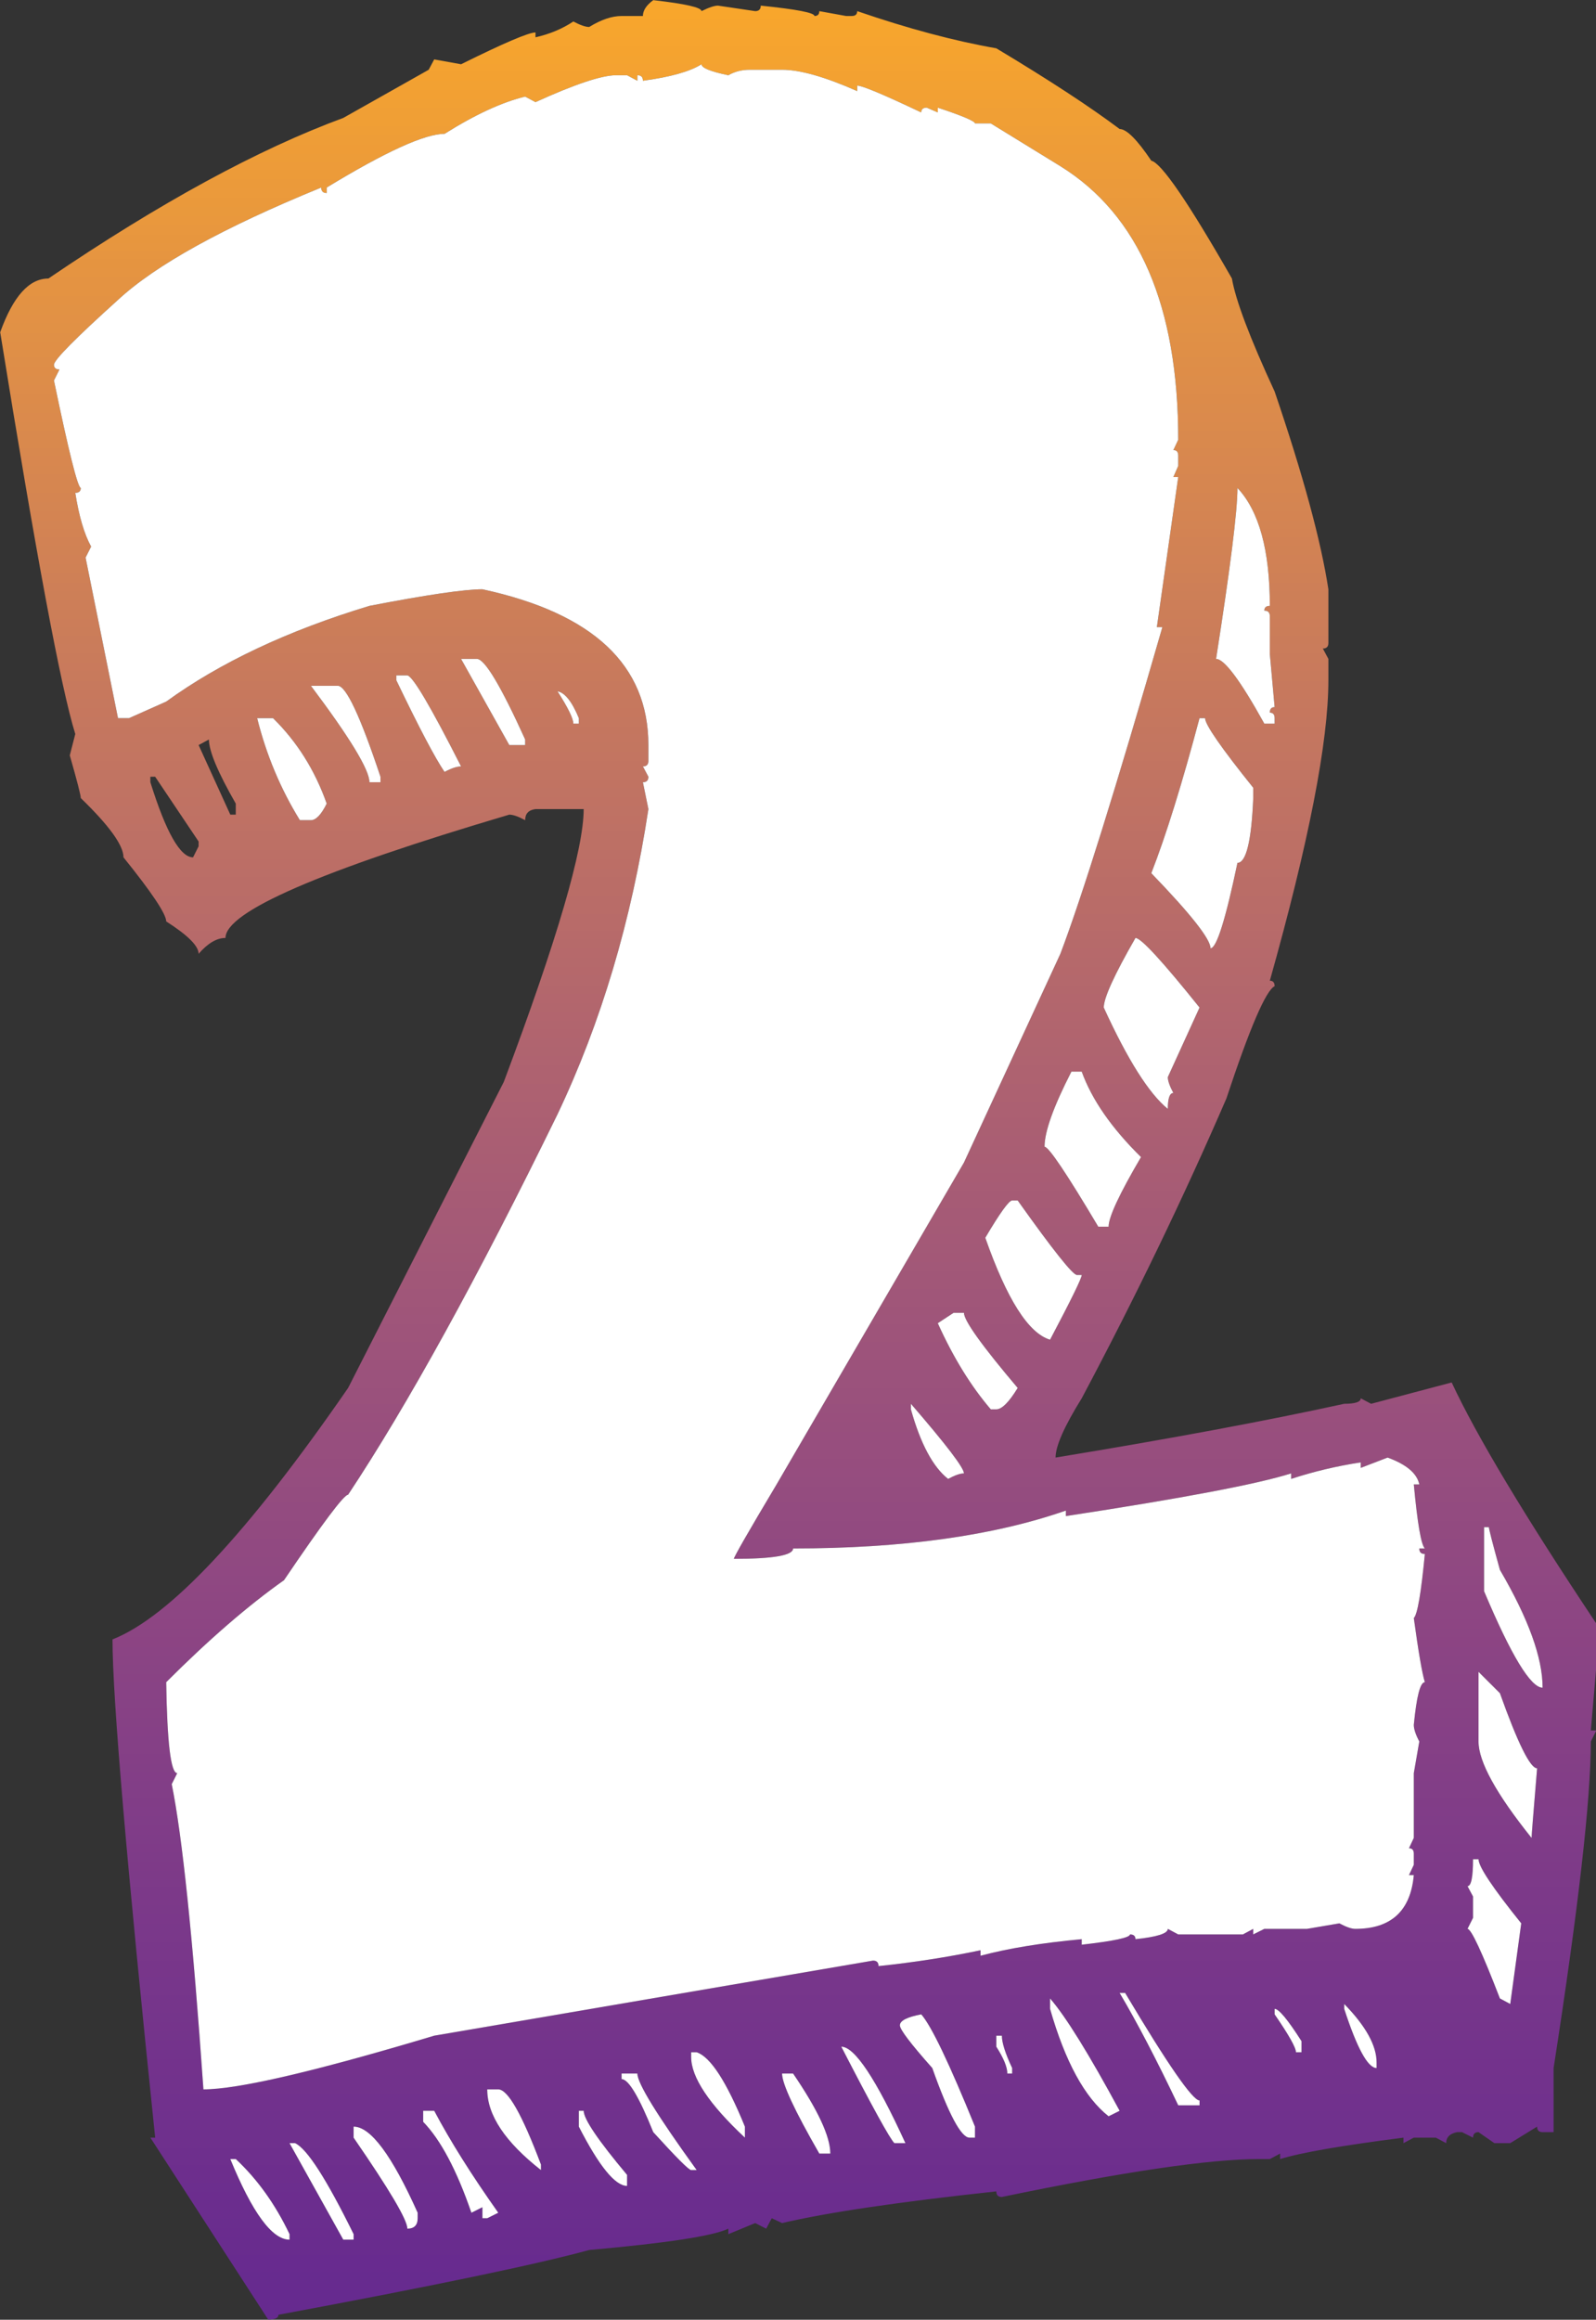 <?xml version="1.0" encoding="UTF-8"?><svg xmlns="http://www.w3.org/2000/svg" xmlns:xlink="http://www.w3.org/1999/xlink" height="377.5" preserveAspectRatio="xMidYMid meet" version="1.0" viewBox="87.1 21.5 259.8 377.5" width="259.8" zoomAndPan="magnify"><rect x="87.1" y="21.5" width="259.8" height="377.5" fill="#333333" stroke="none"/><defs><clipPath id="a"><path d="M 87 21 L 347 21 L 347 399 L 87 399 Z M 87 21"/></clipPath><clipPath id="b"><path d="M 328.68 270.02 L 328.68 280.438 C 333.09 290.902 336.27 296.145 338.207 296.145 C 338.207 291.281 335.895 284.895 331.258 276.969 C 330.059 272.645 329.465 270.32 329.465 270.02 Z M 327.777 293.566 L 327.777 304.895 C 327.777 308.184 330.656 313.414 336.41 320.59 C 336.41 320.223 336.715 316.441 337.312 309.262 C 336.191 309.262 334.168 305.195 331.258 297.039 Z M 326.883 324.062 C 326.883 326.98 326.582 328.441 325.984 328.441 L 326.883 330.121 L 326.883 333.598 L 325.984 335.391 C 326.582 335.391 328.34 339.16 331.258 346.715 L 332.938 347.617 L 334.73 334.492 C 330.102 328.742 327.777 325.258 327.777 324.062 Z M 305.914 347.617 L 305.914 348.406 C 308.004 354.824 309.766 358.039 311.184 358.039 L 311.184 357.145 C 311.184 354.383 309.422 351.203 305.914 347.617 Z M 294.586 348.406 L 294.586 349.301 C 296.898 352.656 298.059 354.719 298.059 355.473 L 298.961 355.473 L 298.961 353.668 C 296.719 350.152 295.262 348.406 294.586 348.406 Z M 288.535 100.91 C 288.535 104.648 287.375 113.926 285.055 128.727 C 286.398 128.727 289.02 132.238 292.91 139.262 L 294.586 139.262 L 294.586 138.367 C 294.586 137.773 294.328 137.473 293.805 137.473 C 293.805 136.863 294.062 136.574 294.586 136.574 L 293.805 127.934 L 293.805 121.777 C 293.805 121.172 293.504 120.871 292.91 120.871 C 292.91 120.355 293.207 120.094 293.805 120.094 C 293.805 111.043 292.047 104.648 288.535 100.91 Z M 282.363 138.367 C 279.52 149.059 276.906 157.473 274.512 163.598 C 280.941 170.254 284.152 174.328 284.152 175.816 C 285.133 175.816 286.586 171.188 288.535 161.914 C 289.945 161.914 290.812 158.398 291.105 151.375 L 291.105 149.695 C 285.875 143.188 283.262 139.41 283.262 138.367 Z M 269.355 345.816 C 272.191 350.605 275.379 356.699 278.895 364.102 L 282.363 364.102 L 282.363 363.316 C 281.242 363.316 277.199 357.488 270.25 345.816 Z M 271.934 174.137 C 268.496 180.121 266.773 183.898 266.773 185.461 C 270.668 193.98 274.148 199.48 277.199 201.957 C 277.199 200.23 277.504 199.363 278.102 199.363 C 277.504 198.254 277.199 197.395 277.199 196.785 L 282.363 185.461 C 276.309 177.91 272.836 174.137 271.934 174.137 Z M 258.031 346.715 L 258.031 348.406 C 260.492 356.992 263.672 362.832 267.559 365.891 L 269.355 364.996 C 264.344 355.73 260.57 349.637 258.031 346.715 Z M 261.508 195.891 C 258.594 201.578 257.133 205.652 257.133 208.113 C 257.805 208.113 260.723 212.449 265.879 221.121 L 267.559 221.121 C 267.559 219.559 269.316 215.785 272.836 209.797 C 268.047 205.082 264.832 200.453 263.184 195.891 Z M 249.281 352.773 L 249.281 354.566 C 250.48 356.434 251.078 357.898 251.078 358.938 L 251.859 358.938 L 251.859 358.039 C 250.738 355.656 250.184 353.898 250.184 352.773 Z M 247.488 222.926 C 251.004 232.934 254.512 238.469 258.031 239.516 C 261.465 233.012 263.184 229.504 263.184 228.98 L 262.402 228.98 C 261.73 228.98 258.508 224.938 252.762 216.859 L 251.859 216.859 C 251.34 216.859 249.879 218.883 247.488 222.926 Z M 239.754 236.828 C 242.289 242.438 245.168 247.098 248.383 250.844 L 249.281 250.844 C 250.184 250.844 251.34 249.688 252.762 247.367 C 246.93 240.484 244.012 236.406 244.012 235.137 L 242.332 235.137 Z M 235.379 249.945 L 235.379 250.844 C 236.945 256.445 238.973 260.227 241.434 262.168 C 242.555 261.562 243.414 261.27 244.012 261.27 C 244.012 260.375 241.129 256.602 235.379 249.945 Z M 233.586 351.094 C 233.586 351.773 235.344 354.082 238.859 358.039 C 241.543 365.605 243.566 369.367 244.91 369.367 L 245.809 369.367 L 245.809 367.574 C 241.621 357.266 238.707 351.168 237.059 349.301 C 234.742 349.746 233.586 350.34 233.586 351.094 Z M 224.051 354.566 C 229.062 364.281 231.938 369.516 232.688 370.262 L 234.484 370.262 C 229.695 359.797 226.219 354.566 224.051 354.566 Z M 214.41 358.938 C 214.41 360.586 216.426 364.922 220.469 371.957 L 222.258 371.957 C 222.258 369.184 220.234 364.848 216.203 358.938 Z M 199.609 355.473 L 199.609 356.246 C 199.609 359.539 202.523 363.918 208.355 369.367 L 208.355 367.574 C 205.363 360.25 202.746 356.207 200.504 355.473 Z M 188.281 358.938 L 188.281 359.84 C 189.406 359.84 191.125 362.711 193.438 368.469 C 197.18 372.582 199.23 374.641 199.609 374.641 L 200.504 374.641 C 194.074 365.742 190.852 360.52 190.852 358.938 Z M 181.324 364.996 L 181.324 367.574 C 184.621 374.004 187.234 377.219 189.176 377.219 L 189.176 375.43 C 184.469 369.816 182.113 366.344 182.113 364.996 Z M 177.852 134 C 179.574 136.684 180.43 138.445 180.43 139.262 L 181.324 139.262 L 181.324 138.367 C 180.211 135.672 179.051 134.223 177.852 134 Z M 166.414 361.512 C 166.414 365.707 169.332 370.074 175.156 374.641 L 175.156 373.742 C 172.09 365.605 169.777 361.512 168.207 361.512 Z M 162.152 128.727 L 170.004 142.746 L 172.586 142.746 L 172.586 141.84 C 168.617 133.102 166.004 128.727 164.73 128.727 Z M 155.984 364.996 L 155.984 366.789 C 158.824 369.715 161.445 374.641 163.836 381.586 L 165.629 380.688 L 165.629 382.48 L 166.414 382.48 L 168.207 381.586 C 163.871 375.461 160.395 369.93 157.781 364.996 Z M 151.613 131.406 L 151.613 132.195 C 155.273 139.82 157.891 144.797 159.461 147.117 C 160.582 146.52 161.477 146.223 162.152 146.223 C 157.219 136.504 154.309 131.562 153.41 131.406 Z M 144.66 367.574 L 144.66 369.367 C 150.492 377.824 153.41 382.754 153.41 384.176 C 154.523 384.176 155.086 383.613 155.086 382.48 L 155.086 381.586 C 150.898 372.246 147.426 367.574 144.66 367.574 Z M 137.711 133.102 C 144.062 141.547 147.238 146.781 147.238 148.797 L 149.031 148.797 L 149.031 147.902 C 145.746 138.031 143.426 133.102 142.086 133.102 Z M 134.23 370.262 L 142.98 385.969 L 144.66 385.969 L 144.66 385.07 C 140.246 376.098 137.074 371.164 135.133 370.262 Z M 128.961 138.367 C 130.453 144.344 132.773 149.879 135.914 154.969 L 137.711 154.969 C 138.527 154.969 139.391 154.07 140.281 152.273 C 138.348 146.812 135.426 142.176 131.539 138.367 Z M 124.59 372.852 C 128.172 381.586 131.387 385.969 134.23 385.969 L 134.23 385.07 C 131.91 380.207 128.996 376.129 125.48 372.852 Z M 119.43 142.746 L 124.59 154.07 L 125.48 154.07 L 125.48 152.273 C 122.566 147.188 121.109 143.719 121.109 141.84 Z M 111.578 147.902 L 111.578 148.797 C 114.121 156.941 116.441 161.02 118.527 161.02 L 119.43 159.219 L 119.43 158.441 L 112.359 147.902 Z M 191.754 34.641 C 191.754 34.035 191.461 33.746 190.852 33.746 L 190.852 34.641 L 189.176 33.746 L 187.379 33.746 C 185.066 33.746 180.691 35.199 174.266 38.121 L 172.586 37.219 C 168.844 38.121 164.473 40.133 159.461 43.281 C 156.246 43.281 149.855 46.191 140.281 52.02 L 140.281 52.914 C 139.688 52.914 139.391 52.621 139.391 52.02 C 123.465 58.523 112.441 64.617 106.309 70.301 C 99.43 76.508 95.953 80.02 95.883 80.84 C 95.883 81.355 96.18 81.629 96.777 81.629 L 95.883 83.418 C 98.273 94.93 99.73 100.766 100.25 100.91 C 100.25 101.43 99.957 101.703 99.355 101.703 C 99.957 105.512 100.816 108.426 101.934 110.449 L 101.031 112.238 L 106.309 138.367 L 108.105 138.367 L 114.156 135.672 C 122.902 129.324 133.93 124.125 147.238 120.094 C 156.586 118.289 162.715 117.395 165.629 117.395 C 183.645 121.289 192.648 129.727 192.648 142.746 L 192.648 145.324 C 192.648 145.918 192.355 146.223 191.754 146.223 L 192.648 147.902 C 192.648 148.492 192.355 148.797 191.754 148.797 L 192.648 153.168 C 189.891 171.328 184.953 187.898 177.852 202.836 C 164.844 229.461 153.48 250.098 143.766 264.742 C 143.086 264.742 139.609 269.383 133.336 278.645 C 127.504 282.77 121.109 288.289 114.156 295.25 C 114.309 305.117 114.906 310.051 115.949 310.051 L 115.055 311.84 C 116.773 320.285 118.496 336.855 120.215 361.512 C 125.82 361.512 138.348 358.602 157.781 352.773 L 229.211 340.555 C 229.809 340.555 230.109 340.848 230.109 341.449 C 235.859 340.848 241.395 339.992 246.711 338.871 L 246.711 339.766 C 251.184 338.566 256.68 337.672 263.184 337.07 L 263.184 337.969 C 268.426 337.371 271.039 336.812 271.039 336.293 C 271.633 336.293 271.934 336.551 271.934 337.07 C 275.449 336.699 277.199 336.145 277.199 335.391 L 278.895 336.293 L 289.422 336.293 L 291.105 335.391 L 291.105 336.293 L 292.91 335.391 L 299.855 335.391 L 305.125 334.492 C 306.25 335.094 307.109 335.391 307.711 335.391 C 313.539 335.391 316.719 332.477 317.242 326.641 L 316.453 326.641 L 317.242 324.969 L 317.242 323.164 C 317.242 322.57 316.977 322.273 316.453 322.273 L 317.242 320.59 L 317.242 310.051 L 318.137 304.895 C 317.539 303.773 317.242 302.867 317.242 302.195 C 317.688 297.57 318.285 295.25 319.039 295.25 C 318.582 293.746 317.988 290.273 317.242 284.816 C 317.836 284.223 318.43 280.742 319.039 274.387 C 318.43 274.387 318.137 274.098 318.137 273.488 L 319.039 273.488 C 318.43 272.898 317.836 269.414 317.242 263.062 L 318.137 263.062 C 317.762 261.27 316.047 259.816 312.977 258.695 L 308.605 260.375 L 308.605 259.48 C 304.715 260.074 300.938 260.969 297.277 262.168 L 297.277 261.27 C 291.895 262.988 279.676 265.309 260.609 268.219 L 260.609 267.32 C 248.797 271.434 233.996 273.488 216.203 273.488 C 216.203 274.613 212.988 275.176 206.562 275.176 C 206.562 274.875 208.875 270.84 213.516 263.062 L 244.012 210.691 L 259.711 176.715 C 263.227 167.445 268.762 149.734 276.309 123.566 L 275.414 123.566 L 278.895 99.125 L 278.102 99.125 L 278.895 97.32 L 278.895 95.652 C 278.895 95.047 278.629 94.742 278.102 94.742 L 278.895 93.062 C 278.895 71.316 272.496 56.477 259.711 48.547 L 248.383 41.586 L 245.809 41.586 C 245.809 41.223 243.785 40.355 239.754 39.02 L 239.754 39.797 L 237.957 39.02 C 237.355 39.02 237.059 39.281 237.059 39.797 C 230.93 36.887 227.453 35.43 226.637 35.43 L 226.637 36.324 C 221.398 34.004 217.324 32.852 214.41 32.852 L 209.141 32.852 C 207.867 32.852 206.711 33.141 205.66 33.746 C 202.746 33.141 201.293 32.547 201.293 31.957 C 199.422 33.141 196.242 34.035 191.754 34.641 Z M 193.438 21.523 C 198.672 22.117 201.293 22.719 201.293 23.312 C 202.484 22.719 203.383 22.418 203.977 22.418 L 210.035 23.312 C 210.637 23.312 210.938 23.012 210.938 22.418 C 216.766 23.012 219.68 23.57 219.68 24.105 C 220.199 24.105 220.469 23.844 220.469 23.312 L 224.836 24.105 L 225.734 24.105 C 226.332 24.105 226.637 23.844 226.637 23.312 C 234.934 26.164 242.48 28.172 249.281 29.363 C 257.879 34.52 264.574 38.902 269.355 42.496 C 270.48 42.496 272.191 44.207 274.512 47.652 C 276.156 48.027 280.531 54.41 287.633 66.824 C 288.23 70.336 290.547 76.473 294.586 85.211 C 299.227 98.824 302.137 109.543 303.336 117.395 L 303.336 126.145 C 303.336 126.738 303.035 127.039 302.434 127.039 L 303.336 128.727 L 303.336 132.195 C 303.336 142.219 300.156 158.52 293.805 181.094 C 294.328 181.094 294.586 181.395 294.586 181.988 C 293.168 182.672 290.547 188.75 286.734 200.262 C 279.777 216.344 271.934 232.598 263.184 249.051 C 260.352 253.605 258.926 256.824 258.926 258.695 C 277.621 255.629 293.277 252.711 305.914 249.945 C 307.711 249.945 308.605 249.641 308.605 249.051 L 310.289 249.945 L 323.406 246.473 C 327.441 255.133 335.289 268.219 346.957 285.715 L 346.957 292.672 L 346.059 303.105 L 346.957 303.105 L 346.059 304.895 C 346.059 314.309 344.039 332.035 340 358.039 L 340 368.469 L 338.207 368.469 C 337.609 368.469 337.312 368.18 337.312 367.574 L 332.938 370.262 L 330.355 370.262 L 327.777 368.469 C 327.184 368.469 326.883 368.773 326.883 369.367 L 325.09 368.469 L 324.305 368.469 C 323.109 368.699 322.512 369.301 322.512 370.262 L 320.824 369.367 L 317.242 369.367 L 315.559 370.262 L 315.559 369.367 C 305.539 370.648 298.852 371.801 295.48 372.852 L 295.48 371.957 L 293.805 372.852 L 292.008 372.852 C 284.008 372.852 270.062 374.895 250.184 379.02 C 249.586 379.02 249.281 378.719 249.281 378.109 C 233.281 379.84 221.656 381.559 214.41 383.27 L 212.727 382.48 L 211.824 384.176 L 210.035 383.27 L 205.66 385.07 L 205.66 384.176 C 203.191 385.371 195.645 386.523 183.012 387.648 C 174.562 389.969 157.711 393.484 132.434 398.188 C 132.434 398.707 131.875 398.977 130.758 398.977 L 111.578 369.367 L 112.359 369.367 C 107.734 324.895 105.414 297.859 105.414 288.289 C 114.684 284.637 127.461 270.988 143.766 247.367 L 169.105 197.574 C 177.781 174.473 182.113 159.672 182.113 153.168 L 174.266 153.168 C 173.141 153.316 172.586 153.906 172.586 154.969 C 171.461 154.363 170.602 154.07 170.004 154.07 C 139.203 163.188 123.805 169.875 123.805 174.137 C 122.379 174.137 120.926 174.996 119.43 176.715 C 119.43 175.441 117.672 173.691 114.156 171.445 C 114.156 170.254 111.844 166.777 107.203 161.02 C 107.203 159.078 104.891 155.863 100.25 151.375 C 100.25 150.926 99.656 148.605 98.461 144.422 L 99.355 140.945 C 97.035 133.547 92.965 111.758 87.133 75.566 C 89.227 69.738 91.844 66.824 94.98 66.824 C 113.148 54.484 129.152 45.781 142.98 40.691 L 156.883 32.852 L 157.781 31.168 L 162.152 31.957 C 169.105 28.512 173.141 26.785 174.266 26.785 L 174.266 27.574 C 176.586 27.047 178.633 26.191 180.43 24.996 C 181.551 25.594 182.414 25.891 183.012 25.891 C 184.953 24.695 186.711 24.105 188.281 24.105 L 191.754 24.105 C 191.754 23.211 192.316 22.344 193.438 21.523 Z M 193.438 21.523"/></clipPath><clipPath id="c"><path d="M 328.68 270.02 L 328.68 280.438 C 333.09 290.902 336.27 296.145 338.207 296.145 C 338.207 291.281 335.895 284.895 331.258 276.969 C 330.059 272.645 329.465 270.32 329.465 270.02 Z M 327.777 293.566 L 327.777 304.895 C 327.777 308.184 330.656 313.414 336.41 320.59 C 336.41 320.223 336.715 316.441 337.312 309.262 C 336.191 309.262 334.168 305.195 331.258 297.039 Z M 326.883 324.062 C 326.883 326.98 326.582 328.441 325.984 328.441 L 326.883 330.121 L 326.883 333.598 L 325.984 335.391 C 326.582 335.391 328.34 339.16 331.258 346.715 L 332.938 347.617 L 334.73 334.492 C 330.102 328.742 327.777 325.258 327.777 324.062 Z M 305.914 347.617 L 305.914 348.406 C 308.004 354.824 309.766 358.039 311.184 358.039 L 311.184 357.145 C 311.184 354.383 309.422 351.203 305.914 347.617 Z M 294.586 348.406 L 294.586 349.301 C 296.898 352.656 298.059 354.719 298.059 355.473 L 298.961 355.473 L 298.961 353.668 C 296.719 350.152 295.262 348.406 294.586 348.406 Z M 288.535 100.91 C 288.535 104.648 287.375 113.926 285.055 128.727 C 286.398 128.727 289.02 132.238 292.91 139.262 L 294.586 139.262 L 294.586 138.367 C 294.586 137.773 294.328 137.473 293.805 137.473 C 293.805 136.863 294.062 136.574 294.586 136.574 L 293.805 127.934 L 293.805 121.777 C 293.805 121.172 293.504 120.871 292.91 120.871 C 292.91 120.355 293.207 120.094 293.805 120.094 C 293.805 111.043 292.047 104.648 288.535 100.91 Z M 282.363 138.367 C 279.52 149.059 276.906 157.473 274.512 163.598 C 280.941 170.254 284.152 174.328 284.152 175.816 C 285.133 175.816 286.586 171.188 288.535 161.914 C 289.945 161.914 290.812 158.398 291.105 151.375 L 291.105 149.695 C 285.875 143.188 283.262 139.41 283.262 138.367 Z M 269.355 345.816 C 272.191 350.605 275.379 356.699 278.895 364.102 L 282.363 364.102 L 282.363 363.316 C 281.242 363.316 277.199 357.488 270.25 345.816 Z M 271.934 174.137 C 268.496 180.121 266.773 183.898 266.773 185.461 C 270.668 193.98 274.148 199.48 277.199 201.957 C 277.199 200.23 277.504 199.363 278.102 199.363 C 277.504 198.254 277.199 197.395 277.199 196.785 L 282.363 185.461 C 276.309 177.91 272.836 174.137 271.934 174.137 Z M 258.031 346.715 L 258.031 348.406 C 260.492 356.992 263.672 362.832 267.559 365.891 L 269.355 364.996 C 264.344 355.73 260.57 349.637 258.031 346.715 Z M 261.508 195.891 C 258.594 201.578 257.133 205.652 257.133 208.113 C 257.805 208.113 260.723 212.449 265.879 221.121 L 267.559 221.121 C 267.559 219.559 269.316 215.785 272.836 209.797 C 268.047 205.082 264.832 200.453 263.184 195.891 Z M 249.281 352.773 L 249.281 354.566 C 250.48 356.434 251.078 357.898 251.078 358.938 L 251.859 358.938 L 251.859 358.039 C 250.738 355.656 250.184 353.898 250.184 352.773 Z M 247.488 222.926 C 251.004 232.934 254.512 238.469 258.031 239.516 C 261.465 233.012 263.184 229.504 263.184 228.98 L 262.402 228.98 C 261.73 228.98 258.508 224.938 252.762 216.859 L 251.859 216.859 C 251.34 216.859 249.879 218.883 247.488 222.926 Z M 239.754 236.828 C 242.289 242.438 245.168 247.098 248.383 250.844 L 249.281 250.844 C 250.184 250.844 251.34 249.688 252.762 247.367 C 246.93 240.484 244.012 236.406 244.012 235.137 L 242.332 235.137 Z M 235.379 249.945 L 235.379 250.844 C 236.945 256.445 238.973 260.227 241.434 262.168 C 242.555 261.562 243.414 261.27 244.012 261.27 C 244.012 260.375 241.129 256.602 235.379 249.945 Z M 233.586 351.094 C 233.586 351.773 235.344 354.082 238.859 358.039 C 241.543 365.605 243.566 369.367 244.91 369.367 L 245.809 369.367 L 245.809 367.574 C 241.621 357.266 238.707 351.168 237.059 349.301 C 234.742 349.746 233.586 350.34 233.586 351.094 Z M 224.051 354.566 C 229.062 364.281 231.938 369.516 232.688 370.262 L 234.484 370.262 C 229.695 359.797 226.219 354.566 224.051 354.566 Z M 214.41 358.938 C 214.41 360.586 216.426 364.922 220.469 371.957 L 222.258 371.957 C 222.258 369.184 220.234 364.848 216.203 358.938 Z M 199.609 355.473 L 199.609 356.246 C 199.609 359.539 202.523 363.918 208.355 369.367 L 208.355 367.574 C 205.363 360.25 202.746 356.207 200.504 355.473 Z M 188.281 358.938 L 188.281 359.84 C 189.406 359.84 191.125 362.711 193.438 368.469 C 197.18 372.582 199.23 374.641 199.609 374.641 L 200.504 374.641 C 194.074 365.742 190.852 360.52 190.852 358.938 Z M 181.324 364.996 L 181.324 367.574 C 184.621 374.004 187.234 377.219 189.176 377.219 L 189.176 375.43 C 184.469 369.816 182.113 366.344 182.113 364.996 Z M 177.852 134 C 179.574 136.684 180.43 138.445 180.43 139.262 L 181.324 139.262 L 181.324 138.367 C 180.211 135.672 179.051 134.223 177.852 134 Z M 166.414 361.512 C 166.414 365.707 169.332 370.074 175.156 374.641 L 175.156 373.742 C 172.09 365.605 169.777 361.512 168.207 361.512 Z M 162.152 128.727 L 170.004 142.746 L 172.586 142.746 L 172.586 141.84 C 168.617 133.102 166.004 128.727 164.73 128.727 Z M 155.984 364.996 L 155.984 366.789 C 158.824 369.715 161.445 374.641 163.836 381.586 L 165.629 380.688 L 165.629 382.48 L 166.414 382.48 L 168.207 381.586 C 163.871 375.461 160.395 369.93 157.781 364.996 Z M 151.613 131.406 L 151.613 132.195 C 155.273 139.82 157.891 144.797 159.461 147.117 C 160.582 146.52 161.477 146.223 162.152 146.223 C 157.219 136.504 154.309 131.562 153.41 131.406 Z M 144.66 367.574 L 144.66 369.367 C 150.492 377.824 153.41 382.754 153.41 384.176 C 154.523 384.176 155.086 383.613 155.086 382.48 L 155.086 381.586 C 150.898 372.246 147.426 367.574 144.66 367.574 Z M 137.711 133.102 C 144.062 141.547 147.238 146.781 147.238 148.797 L 149.031 148.797 L 149.031 147.902 C 145.746 138.031 143.426 133.102 142.086 133.102 Z M 134.23 370.262 L 142.98 385.969 L 144.66 385.969 L 144.66 385.07 C 140.246 376.098 137.074 371.164 135.133 370.262 Z M 128.961 138.367 C 130.453 144.344 132.773 149.879 135.914 154.969 L 137.711 154.969 C 138.527 154.969 139.391 154.07 140.281 152.273 C 138.348 146.812 135.426 142.176 131.539 138.367 Z M 124.59 372.852 C 128.172 381.586 131.387 385.969 134.23 385.969 L 134.23 385.07 C 131.91 380.207 128.996 376.129 125.48 372.852 Z M 119.43 142.746 L 124.59 154.07 L 125.48 154.07 L 125.48 152.273 C 122.566 147.188 121.109 143.719 121.109 141.84 Z M 111.578 147.902 L 111.578 148.797 C 114.121 156.941 116.441 161.02 118.527 161.02 L 119.43 159.219 L 119.43 158.441 L 112.359 147.902 Z M 191.754 34.641 C 191.754 34.035 191.461 33.746 190.852 33.746 L 190.852 34.641 L 189.176 33.746 L 187.379 33.746 C 185.066 33.746 180.691 35.199 174.266 38.121 L 172.586 37.219 C 168.844 38.121 164.473 40.133 159.461 43.281 C 156.246 43.281 149.855 46.191 140.281 52.02 L 140.281 52.914 C 139.688 52.914 139.391 52.621 139.391 52.02 C 123.465 58.523 112.441 64.617 106.309 70.301 C 99.43 76.508 95.953 80.02 95.883 80.84 C 95.883 81.355 96.18 81.629 96.777 81.629 L 95.883 83.418 C 98.273 94.93 99.73 100.766 100.25 100.91 C 100.25 101.43 99.957 101.703 99.355 101.703 C 99.957 105.512 100.816 108.426 101.934 110.449 L 101.031 112.238 L 106.309 138.367 L 108.105 138.367 L 114.156 135.672 C 122.902 129.324 133.93 124.125 147.238 120.094 C 156.586 118.289 162.715 117.395 165.629 117.395 C 183.645 121.289 192.648 129.727 192.648 142.746 L 192.648 145.324 C 192.648 145.918 192.355 146.223 191.754 146.223 L 192.648 147.902 C 192.648 148.492 192.355 148.797 191.754 148.797 L 192.648 153.168 C 189.891 171.328 184.953 187.898 177.852 202.836 C 164.844 229.461 153.48 250.098 143.766 264.742 C 143.086 264.742 139.609 269.383 133.336 278.645 C 127.504 282.77 121.109 288.289 114.156 295.25 C 114.309 305.117 114.906 310.051 115.949 310.051 L 115.055 311.84 C 116.773 320.285 118.496 336.855 120.215 361.512 C 125.82 361.512 138.348 358.602 157.781 352.773 L 229.211 340.555 C 229.809 340.555 230.109 340.848 230.109 341.449 C 235.859 340.848 241.395 339.992 246.711 338.871 L 246.711 339.766 C 251.184 338.566 256.68 337.672 263.184 337.07 L 263.184 337.969 C 268.426 337.371 271.039 336.812 271.039 336.293 C 271.633 336.293 271.934 336.551 271.934 337.07 C 275.449 336.699 277.199 336.145 277.199 335.391 L 278.895 336.293 L 289.422 336.293 L 291.105 335.391 L 291.105 336.293 L 292.91 335.391 L 299.855 335.391 L 305.125 334.492 C 306.25 335.094 307.109 335.391 307.711 335.391 C 313.539 335.391 316.719 332.477 317.242 326.641 L 316.453 326.641 L 317.242 324.969 L 317.242 323.164 C 317.242 322.57 316.977 322.273 316.453 322.273 L 317.242 320.59 L 317.242 310.051 L 318.137 304.895 C 317.539 303.773 317.242 302.867 317.242 302.195 C 317.688 297.57 318.285 295.25 319.039 295.25 C 318.582 293.746 317.988 290.273 317.242 284.816 C 317.836 284.223 318.43 280.742 319.039 274.387 C 318.43 274.387 318.137 274.098 318.137 273.488 L 319.039 273.488 C 318.43 272.898 317.836 269.414 317.242 263.062 L 318.137 263.062 C 317.762 261.27 316.047 259.816 312.977 258.695 L 308.605 260.375 L 308.605 259.48 C 304.715 260.074 300.938 260.969 297.277 262.168 L 297.277 261.27 C 291.895 262.988 279.676 265.309 260.609 268.219 L 260.609 267.32 C 248.797 271.434 233.996 273.488 216.203 273.488 C 216.203 274.613 212.988 275.176 206.562 275.176 C 206.562 274.875 208.875 270.84 213.516 263.062 L 244.012 210.691 L 259.711 176.715 C 263.227 167.445 268.762 149.734 276.309 123.566 L 275.414 123.566 L 278.895 99.125 L 278.102 99.125 L 278.895 97.32 L 278.895 95.652 C 278.895 95.047 278.629 94.742 278.102 94.742 L 278.895 93.062 C 278.895 71.316 272.496 56.477 259.711 48.547 L 248.383 41.586 L 245.809 41.586 C 245.809 41.223 243.785 40.355 239.754 39.02 L 239.754 39.797 L 237.957 39.02 C 237.355 39.02 237.059 39.281 237.059 39.797 C 230.93 36.887 227.453 35.43 226.637 35.43 L 226.637 36.324 C 221.398 34.004 217.324 32.852 214.41 32.852 L 209.141 32.852 C 207.867 32.852 206.711 33.141 205.66 33.746 C 202.746 33.141 201.293 32.547 201.293 31.957 C 199.422 33.141 196.242 34.035 191.754 34.641 Z M 193.438 21.523 C 198.672 22.117 201.293 22.719 201.293 23.312 C 202.484 22.719 203.383 22.418 203.977 22.418 L 210.035 23.312 C 210.637 23.312 210.938 23.012 210.938 22.418 C 216.766 23.012 219.68 23.57 219.68 24.105 C 220.199 24.105 220.469 23.844 220.469 23.312 L 224.836 24.105 L 225.734 24.105 C 226.332 24.105 226.637 23.844 226.637 23.312 C 234.934 26.164 242.48 28.172 249.281 29.363 C 257.879 34.52 264.574 38.902 269.355 42.496 C 270.48 42.496 272.191 44.207 274.512 47.652 C 276.156 48.027 280.531 54.41 287.633 66.824 C 288.23 70.336 290.547 76.473 294.586 85.211 C 299.227 98.824 302.137 109.543 303.336 117.395 L 303.336 126.145 C 303.336 126.738 303.035 127.039 302.434 127.039 L 303.336 128.727 L 303.336 132.195 C 303.336 142.219 300.156 158.52 293.805 181.094 C 294.328 181.094 294.586 181.395 294.586 181.988 C 293.168 182.672 290.547 188.75 286.734 200.262 C 279.777 216.344 271.934 232.598 263.184 249.051 C 260.352 253.605 258.926 256.824 258.926 258.695 C 277.621 255.629 293.277 252.711 305.914 249.945 C 307.711 249.945 308.605 249.641 308.605 249.051 L 310.289 249.945 L 323.406 246.473 C 327.441 255.133 335.289 268.219 346.957 285.715 L 346.957 292.672 L 346.059 303.105 L 346.957 303.105 L 346.059 304.895 C 346.059 314.309 344.039 332.035 340 358.039 L 340 368.469 L 338.207 368.469 C 337.609 368.469 337.312 368.18 337.312 367.574 L 332.938 370.262 L 330.355 370.262 L 327.777 368.469 C 327.184 368.469 326.883 368.773 326.883 369.367 L 325.09 368.469 L 324.305 368.469 C 323.109 368.699 322.512 369.301 322.512 370.262 L 320.824 369.367 L 317.242 369.367 L 315.559 370.262 L 315.559 369.367 C 305.539 370.648 298.852 371.801 295.48 372.852 L 295.48 371.957 L 293.805 372.852 L 292.008 372.852 C 284.008 372.852 270.062 374.895 250.184 379.02 C 249.586 379.02 249.281 378.719 249.281 378.109 C 233.281 379.84 221.656 381.559 214.41 383.27 L 212.727 382.48 L 211.824 384.176 L 210.035 383.27 L 205.66 385.07 L 205.66 384.176 C 203.191 385.371 195.645 386.523 183.012 387.648 C 174.562 389.969 157.711 393.484 132.434 398.188 C 132.434 398.707 131.875 398.977 130.758 398.977 L 111.578 369.367 L 112.359 369.367 C 107.734 324.895 105.414 297.859 105.414 288.289 C 114.684 284.637 127.461 270.988 143.766 247.367 L 169.105 197.574 C 177.781 174.473 182.113 159.672 182.113 153.168 L 174.266 153.168 C 173.141 153.316 172.586 153.906 172.586 154.969 C 171.461 154.363 170.602 154.07 170.004 154.07 C 139.203 163.188 123.805 169.875 123.805 174.137 C 122.379 174.137 120.926 174.996 119.43 176.715 C 119.43 175.441 117.672 173.691 114.156 171.445 C 114.156 170.254 111.844 166.777 107.203 161.02 C 107.203 159.078 104.891 155.863 100.25 151.375 C 100.25 150.926 99.656 148.605 98.461 144.422 L 99.355 140.945 C 97.035 133.547 92.965 111.758 87.133 75.566 C 89.227 69.738 91.844 66.824 94.98 66.824 C 113.148 54.484 129.152 45.781 142.98 40.691 L 156.883 32.852 L 157.781 31.168 L 162.152 31.957 C 169.105 28.512 173.141 26.785 174.266 26.785 L 174.266 27.574 C 176.586 27.047 178.633 26.191 180.43 24.996 C 181.551 25.594 182.414 25.891 183.012 25.891 C 184.953 24.695 186.711 24.105 188.281 24.105 L 191.754 24.105 C 191.754 23.211 192.316 22.344 193.438 21.523"/></clipPath><linearGradient gradientTransform="rotate(90.421 100.036 117.533) scale(407.992)" gradientUnits="userSpaceOnUse" id="d" x1=".005" x2=".935" xlink:actuate="onLoad" xlink:show="other" xlink:type="simple" xmlns:xlink="http://www.w3.org/1999/xlink" y1="0" y2="0"><stop offset="0" stop-color="#f8a62c"/><stop offset=".004" stop-color="#f7a52d"/><stop offset=".008" stop-color="#f6a52e"/><stop offset=".012" stop-color="#f6a42f"/><stop offset=".016" stop-color="#f5a32f"/><stop offset=".02" stop-color="#f4a330"/><stop offset=".023" stop-color="#f4a231"/><stop offset=".027" stop-color="#f3a131"/><stop offset=".031" stop-color="#f2a132"/><stop offset=".035" stop-color="#f2a033"/><stop offset=".039" stop-color="#f1a034"/><stop offset=".043" stop-color="#f09f35"/><stop offset=".047" stop-color="#f09f35"/><stop offset=".051" stop-color="#ef9e36"/><stop offset=".055" stop-color="#ee9d37"/><stop offset=".059" stop-color="#ee9c37"/><stop offset=".063" stop-color="#ed9c38"/><stop offset=".066" stop-color="#ed9b39"/><stop offset=".07" stop-color="#ec9b39"/><stop offset=".074" stop-color="#eb9a3a"/><stop offset=".078" stop-color="#eb9a3b"/><stop offset=".082" stop-color="#ea993b"/><stop offset=".086" stop-color="#e9993c"/><stop offset=".09" stop-color="#e9983d"/><stop offset=".094" stop-color="#e8973e"/><stop offset=".098" stop-color="#e7963e"/><stop offset=".102" stop-color="#e7963f"/><stop offset=".105" stop-color="#e69540"/><stop offset=".109" stop-color="#e59440"/><stop offset=".113" stop-color="#e59441"/><stop offset=".117" stop-color="#e49342"/><stop offset=".121" stop-color="#e49342"/><stop offset=".125" stop-color="#e39243"/><stop offset=".129" stop-color="#e29244"/><stop offset=".133" stop-color="#e29145"/><stop offset=".137" stop-color="#e19145"/><stop offset=".141" stop-color="#e09046"/><stop offset=".145" stop-color="#e08f46"/><stop offset=".148" stop-color="#df8f47"/><stop offset=".152" stop-color="#de8e48"/><stop offset=".156" stop-color="#de8d48"/><stop offset=".16" stop-color="#dd8d49"/><stop offset=".164" stop-color="#dd8c4a"/><stop offset=".168" stop-color="#dc8b4a"/><stop offset=".172" stop-color="#db8b4b"/><stop offset=".176" stop-color="#db8a4c"/><stop offset=".18" stop-color="#da8a4c"/><stop offset=".184" stop-color="#d9894d"/><stop offset=".188" stop-color="#d9894d"/><stop offset=".191" stop-color="#d8884e"/><stop offset=".195" stop-color="#d8874f"/><stop offset=".199" stop-color="#d7874f"/><stop offset=".203" stop-color="#d68650"/><stop offset=".207" stop-color="#d68650"/><stop offset=".211" stop-color="#d58551"/><stop offset=".215" stop-color="#d48552"/><stop offset=".219" stop-color="#d48452"/><stop offset=".223" stop-color="#d38453"/><stop offset=".227" stop-color="#d38353"/><stop offset=".23" stop-color="#d28254"/><stop offset=".234" stop-color="#d18254"/><stop offset=".238" stop-color="#d18155"/><stop offset=".242" stop-color="#d08155"/><stop offset=".246" stop-color="#cf8056"/><stop offset=".25" stop-color="#ce7f57"/><stop offset=".254" stop-color="#cd7f57"/><stop offset=".258" stop-color="#cd7e58"/><stop offset=".262" stop-color="#cc7e58"/><stop offset=".266" stop-color="#cc7d59"/><stop offset=".27" stop-color="#cb7d59"/><stop offset=".273" stop-color="#ca7c5a"/><stop offset=".277" stop-color="#ca7c5b"/><stop offset=".281" stop-color="#c97b5b"/><stop offset=".285" stop-color="#c97a5c"/><stop offset=".289" stop-color="#c87a5c"/><stop offset=".293" stop-color="#c7795d"/><stop offset=".297" stop-color="#c7785d"/><stop offset=".301" stop-color="#c6785e"/><stop offset=".305" stop-color="#c6775e"/><stop offset=".309" stop-color="#c5775f"/><stop offset=".313" stop-color="#c4765f"/><stop offset=".316" stop-color="#c47660"/><stop offset=".32" stop-color="#c37660"/><stop offset=".324" stop-color="#c37561"/><stop offset=".328" stop-color="#c27461"/><stop offset=".332" stop-color="#c17462"/><stop offset=".336" stop-color="#c17362"/><stop offset=".34" stop-color="#c07363"/><stop offset=".344" stop-color="#c07263"/><stop offset=".348" stop-color="#bf7264"/><stop offset=".352" stop-color="#bf7164"/><stop offset=".355" stop-color="#be7165"/><stop offset=".359" stop-color="#bd7065"/><stop offset=".363" stop-color="#bd7065"/><stop offset=".367" stop-color="#bc6f66"/><stop offset=".371" stop-color="#bc6e66"/><stop offset=".375" stop-color="#bb6e67"/><stop offset=".379" stop-color="#ba6d67"/><stop offset=".383" stop-color="#ba6d67"/><stop offset=".387" stop-color="#b96c68"/><stop offset=".391" stop-color="#b96c68"/><stop offset=".395" stop-color="#b86b69"/><stop offset=".398" stop-color="#b86b69"/><stop offset=".402" stop-color="#b76a6a"/><stop offset=".406" stop-color="#b66a6a"/><stop offset=".41" stop-color="#b6696b"/><stop offset=".414" stop-color="#b5696b"/><stop offset=".418" stop-color="#b5686b"/><stop offset=".422" stop-color="#b4686c"/><stop offset=".426" stop-color="#b3676c"/><stop offset=".43" stop-color="#b3666d"/><stop offset=".434" stop-color="#b2666d"/><stop offset=".438" stop-color="#b2656e"/><stop offset=".441" stop-color="#b1656e"/><stop offset=".445" stop-color="#b1646e"/><stop offset=".449" stop-color="#b0646f"/><stop offset=".453" stop-color="#af646f"/><stop offset=".457" stop-color="#af6370"/><stop offset=".461" stop-color="#ae6270"/><stop offset=".465" stop-color="#ae6270"/><stop offset=".469" stop-color="#ad6171"/><stop offset=".473" stop-color="#ad6171"/><stop offset=".477" stop-color="#ac6072"/><stop offset=".48" stop-color="#ac6072"/><stop offset=".484" stop-color="#ab5f72"/><stop offset=".488" stop-color="#aa5f72"/><stop offset=".492" stop-color="#aa5e73"/><stop offset=".496" stop-color="#a95e73"/><stop offset=".5" stop-color="#a95d73"/><stop offset=".504" stop-color="#a85d74"/><stop offset=".508" stop-color="#a85c74"/><stop offset=".512" stop-color="#a75c75"/><stop offset=".516" stop-color="#a65b75"/><stop offset=".52" stop-color="#a65b75"/><stop offset=".523" stop-color="#a55a76"/><stop offset=".527" stop-color="#a55a76"/><stop offset=".531" stop-color="#a45a76"/><stop offset=".535" stop-color="#a45977"/><stop offset=".539" stop-color="#a35977"/><stop offset=".543" stop-color="#a35877"/><stop offset=".547" stop-color="#a25878"/><stop offset=".551" stop-color="#a15778"/><stop offset=".555" stop-color="#a15778"/><stop offset=".559" stop-color="#a05679"/><stop offset=".563" stop-color="#a05679"/><stop offset=".566" stop-color="#9f5579"/><stop offset=".57" stop-color="#9f557a"/><stop offset=".574" stop-color="#9e547a"/><stop offset=".578" stop-color="#9e547a"/><stop offset=".582" stop-color="#9d537b"/><stop offset=".586" stop-color="#9d537b"/><stop offset=".59" stop-color="#9c527b"/><stop offset=".594" stop-color="#9b527c"/><stop offset=".598" stop-color="#9b527c"/><stop offset=".602" stop-color="#9a517c"/><stop offset=".605" stop-color="#9a517c"/><stop offset=".609" stop-color="#99507d"/><stop offset=".613" stop-color="#994f7d"/><stop offset=".617" stop-color="#984f7d"/><stop offset=".621" stop-color="#984e7e"/><stop offset=".625" stop-color="#974e7e"/><stop offset=".629" stop-color="#974e7e"/><stop offset=".633" stop-color="#964d7e"/><stop offset=".637" stop-color="#964d7f"/><stop offset=".641" stop-color="#954d7f"/><stop offset=".645" stop-color="#944c7f"/><stop offset=".648" stop-color="#944c7f"/><stop offset=".652" stop-color="#934b80"/><stop offset=".656" stop-color="#934b80"/><stop offset=".66" stop-color="#924a80"/><stop offset=".664" stop-color="#924a80"/><stop offset=".668" stop-color="#914981"/><stop offset=".672" stop-color="#914981"/><stop offset=".676" stop-color="#904981"/><stop offset=".68" stop-color="#904882"/><stop offset=".684" stop-color="#8f4882"/><stop offset=".688" stop-color="#8f4782"/><stop offset=".691" stop-color="#8e4782"/><stop offset=".695" stop-color="#8e4682"/><stop offset=".699" stop-color="#8d4683"/><stop offset=".703" stop-color="#8d4583"/><stop offset=".707" stop-color="#8c4583"/><stop offset=".711" stop-color="#8c4483"/><stop offset=".715" stop-color="#8b4484"/><stop offset=".719" stop-color="#8a4484"/><stop offset=".723" stop-color="#894484"/><stop offset=".727" stop-color="#894384"/><stop offset=".73" stop-color="#884385"/><stop offset=".734" stop-color="#884285"/><stop offset=".738" stop-color="#874285"/><stop offset=".742" stop-color="#874185"/><stop offset=".746" stop-color="#864185"/><stop offset=".75" stop-color="#864086"/><stop offset=".754" stop-color="#854086"/><stop offset=".758" stop-color="#854086"/><stop offset=".762" stop-color="#843f86"/><stop offset=".766" stop-color="#833f86"/><stop offset=".77" stop-color="#833e87"/><stop offset=".773" stop-color="#823e87"/><stop offset=".777" stop-color="#823e87"/><stop offset=".781" stop-color="#813d87"/><stop offset=".785" stop-color="#813d88"/><stop offset=".789" stop-color="#803d88"/><stop offset=".793" stop-color="#803c88"/><stop offset=".797" stop-color="#7f3c88"/><stop offset=".801" stop-color="#7f3b88"/><stop offset=".805" stop-color="#7e3b88"/><stop offset=".809" stop-color="#7e3a88"/><stop offset=".813" stop-color="#7d3a88"/><stop offset=".816" stop-color="#7d3a89"/><stop offset=".82" stop-color="#7c3989"/><stop offset=".824" stop-color="#7c3989"/><stop offset=".828" stop-color="#7b3989"/><stop offset=".832" stop-color="#7b388a"/><stop offset=".836" stop-color="#7a388a"/><stop offset=".84" stop-color="#7a388a"/><stop offset=".844" stop-color="#79378a"/><stop offset=".848" stop-color="#79378a"/><stop offset=".852" stop-color="#78368a"/><stop offset=".855" stop-color="#78368a"/><stop offset=".859" stop-color="#77368b"/><stop offset=".863" stop-color="#77368b"/><stop offset=".867" stop-color="#76358b"/><stop offset=".871" stop-color="#76358b"/><stop offset=".875" stop-color="#75358b"/><stop offset=".879" stop-color="#75348b"/><stop offset=".883" stop-color="#74348b"/><stop offset=".887" stop-color="#74338c"/><stop offset=".891" stop-color="#73338c"/><stop offset=".895" stop-color="#73328c"/><stop offset=".898" stop-color="#73328c"/><stop offset=".902" stop-color="#72328c"/><stop offset=".906" stop-color="#72328c"/><stop offset=".91" stop-color="#71318d"/><stop offset=".914" stop-color="#71318d"/><stop offset=".918" stop-color="#70318d"/><stop offset=".922" stop-color="#70308d"/><stop offset=".926" stop-color="#6f308d"/><stop offset=".93" stop-color="#6f308d"/><stop offset=".934" stop-color="#6e2f8d"/><stop offset=".938" stop-color="#6e2f8d"/><stop offset=".941" stop-color="#6d2e8d"/><stop offset=".945" stop-color="#6d2e8d"/><stop offset=".949" stop-color="#6c2e8e"/><stop offset=".953" stop-color="#6c2d8e"/><stop offset=".957" stop-color="#6b2d8e"/><stop offset=".961" stop-color="#6b2d8e"/><stop offset=".965" stop-color="#6a2d8e"/><stop offset=".969" stop-color="#6a2c8e"/><stop offset=".973" stop-color="#692c8e"/><stop offset=".977" stop-color="#692c8e"/><stop offset=".98" stop-color="#682b8f"/><stop offset=".984" stop-color="#682b8f"/><stop offset=".988" stop-color="#672b8f"/><stop offset=".992" stop-color="#672b8f"/><stop offset=".996" stop-color="#662a8f"/><stop offset="1" stop-color="#662a8f"/></linearGradient></defs><g><g clip-path="url(#a)"><g clip-path="url(#b)"><g clip-path="url(#c)"><path d="M 349.73 21.543 L 87.148 19.613 L 84.359 398.957 L 346.941 400.887 Z M 349.73 21.543" fill="url(#d)"/></g></g></g><g id="change1_1"><path d="M 191.754 34.641 C 191.754 34.035 191.461 33.746 190.852 33.746 L 190.852 34.641 L 189.176 33.746 L 187.379 33.746 C 185.066 33.746 180.691 35.199 174.266 38.121 L 172.586 37.219 C 168.844 38.121 164.473 40.133 159.461 43.281 C 156.246 43.281 149.855 46.191 140.281 52.02 L 140.281 52.914 C 139.688 52.914 139.391 52.621 139.391 52.02 C 123.465 58.523 112.441 64.617 106.309 70.301 C 99.43 76.508 95.953 80.02 95.883 80.84 C 95.883 81.355 96.18 81.629 96.777 81.629 L 95.883 83.418 C 98.273 94.93 99.73 100.766 100.25 100.91 C 100.25 101.43 99.957 101.703 99.355 101.703 C 99.957 105.512 100.816 108.426 101.934 110.449 L 101.031 112.238 L 106.309 138.367 L 108.105 138.367 L 114.156 135.672 C 122.902 129.324 133.93 124.125 147.238 120.094 C 156.586 118.289 162.715 117.395 165.629 117.395 C 183.645 121.289 192.648 129.727 192.648 142.746 L 192.648 145.324 C 192.648 145.918 192.355 146.223 191.754 146.223 L 192.648 147.902 C 192.648 148.492 192.355 148.797 191.754 148.797 L 192.648 153.168 C 189.891 171.328 184.953 187.898 177.852 202.836 C 164.844 229.461 153.48 250.098 143.766 264.742 C 143.086 264.742 139.609 269.383 133.336 278.645 C 127.504 282.77 121.109 288.289 114.156 295.25 C 114.309 305.117 114.906 310.051 115.949 310.051 L 115.055 311.84 C 116.773 320.285 118.496 336.855 120.215 361.512 C 125.82 361.512 138.348 358.602 157.781 352.773 L 229.211 340.555 C 229.809 340.555 230.109 340.848 230.109 341.449 C 235.859 340.848 241.395 339.992 246.711 338.871 L 246.711 339.766 C 251.184 338.566 256.68 337.672 263.184 337.07 L 263.184 337.969 C 268.426 337.371 271.039 336.812 271.039 336.293 C 271.633 336.293 271.934 336.551 271.934 337.07 C 275.449 336.699 277.199 336.145 277.199 335.391 L 278.895 336.293 L 289.422 336.293 L 291.105 335.391 L 291.105 336.293 L 292.91 335.391 L 299.855 335.391 L 305.125 334.492 C 306.25 335.094 307.109 335.391 307.711 335.391 C 313.539 335.391 316.719 332.477 317.242 326.641 L 316.453 326.641 L 317.242 324.969 L 317.242 323.164 C 317.242 322.57 316.977 322.273 316.453 322.273 L 317.242 320.59 L 317.242 310.051 L 318.137 304.895 C 317.539 303.773 317.242 302.867 317.242 302.195 C 317.688 297.57 318.285 295.25 319.039 295.25 C 318.582 293.746 317.988 290.273 317.242 284.816 C 317.836 284.223 318.43 280.742 319.039 274.387 C 318.43 274.387 318.137 274.098 318.137 273.488 L 319.039 273.488 C 318.43 272.898 317.836 269.414 317.242 263.062 L 318.137 263.062 C 317.762 261.27 316.047 259.816 312.977 258.695 L 308.605 260.375 L 308.605 259.48 C 304.715 260.074 300.938 260.969 297.277 262.168 L 297.277 261.27 C 291.895 262.988 279.676 265.309 260.609 268.219 L 260.609 267.32 C 248.797 271.434 233.996 273.488 216.203 273.488 C 216.203 274.613 212.988 275.176 206.562 275.176 C 206.562 274.875 208.875 270.84 213.516 263.062 L 244.012 210.691 L 259.711 176.715 C 263.227 167.445 268.762 149.734 276.309 123.566 L 275.414 123.566 L 278.895 99.125 L 278.102 99.125 L 278.895 97.32 L 278.895 95.652 C 278.895 95.047 278.629 94.742 278.102 94.742 L 278.895 93.062 C 278.895 71.316 272.496 56.477 259.711 48.547 L 248.383 41.586 L 245.809 41.586 C 245.809 41.223 243.785 40.355 239.754 39.02 L 239.754 39.797 L 237.957 39.02 C 237.355 39.02 237.059 39.281 237.059 39.797 C 230.93 36.887 227.453 35.43 226.637 35.43 L 226.637 36.324 C 221.398 34.004 217.324 32.852 214.41 32.852 L 209.141 32.852 C 207.867 32.852 206.711 33.141 205.66 33.746 C 202.746 33.141 201.293 32.547 201.293 31.957 C 199.422 33.141 196.242 34.035 191.754 34.641" fill="#fff"/></g><g id="change1_2"><path d="M 124.59 372.852 C 128.172 381.586 131.387 385.969 134.23 385.969 L 134.23 385.07 C 131.91 380.207 128.996 376.129 125.48 372.852 L 124.59 372.852" fill="#fff"/></g><g id="change1_3"><path d="M 128.961 138.367 C 130.453 144.344 132.773 149.879 135.914 154.969 L 137.711 154.969 C 138.527 154.969 139.391 154.07 140.281 152.273 C 138.348 146.812 135.426 142.176 131.539 138.367 L 128.961 138.367" fill="#fff"/></g><g id="change1_4"><path d="M 134.23 370.262 L 142.98 385.969 L 144.66 385.969 L 144.66 385.07 C 140.246 376.098 137.074 371.164 135.133 370.262 L 134.23 370.262" fill="#fff"/></g><g id="change1_5"><path d="M 137.711 133.102 C 144.062 141.547 147.238 146.781 147.238 148.797 L 149.031 148.797 L 149.031 147.902 C 145.746 138.031 143.426 133.102 142.086 133.102 L 137.711 133.102" fill="#fff"/></g><g id="change1_6"><path d="M 144.66 367.574 L 144.66 369.367 C 150.492 377.824 153.41 382.754 153.41 384.176 C 154.523 384.176 155.086 383.613 155.086 382.48 L 155.086 381.586 C 150.898 372.246 147.426 367.574 144.66 367.574" fill="#fff"/></g><g id="change1_7"><path d="M 151.613 131.406 L 151.613 132.195 C 155.273 139.82 157.891 144.797 159.461 147.117 C 160.582 146.52 161.477 146.223 162.152 146.223 C 157.219 136.504 154.309 131.562 153.41 131.406 L 151.613 131.406" fill="#fff"/></g><g id="change1_8"><path d="M 155.984 364.996 L 155.984 366.789 C 158.824 369.715 161.445 374.641 163.836 381.586 L 165.629 380.688 L 165.629 382.48 L 166.414 382.48 L 168.207 381.586 C 163.871 375.461 160.395 369.93 157.781 364.996 L 155.984 364.996" fill="#fff"/></g><g id="change1_9"><path d="M 162.152 128.727 L 170.004 142.746 L 172.586 142.746 L 172.586 141.84 C 168.617 133.102 166.004 128.727 164.73 128.727 L 162.152 128.727" fill="#fff"/></g><g id="change1_10"><path d="M 166.414 361.512 C 166.414 365.707 169.332 370.074 175.156 374.641 L 175.156 373.742 C 172.09 365.605 169.777 361.512 168.207 361.512 L 166.414 361.512" fill="#fff"/></g><g id="change1_11"><path d="M 177.852 134 C 179.574 136.684 180.43 138.445 180.43 139.262 L 181.324 139.262 L 181.324 138.367 C 180.211 135.672 179.051 134.223 177.852 134" fill="#fff"/></g><g id="change1_12"><path d="M 181.324 364.996 L 181.324 367.574 C 184.621 374.004 187.234 377.219 189.176 377.219 L 189.176 375.43 C 184.469 369.816 182.113 366.344 182.113 364.996 L 181.324 364.996" fill="#fff"/></g><g id="change1_13"><path d="M 188.281 358.938 L 188.281 359.84 C 189.406 359.84 191.125 362.711 193.438 368.469 C 197.18 372.582 199.23 374.641 199.609 374.641 L 200.504 374.641 C 194.074 365.742 190.852 360.52 190.852 358.938 L 188.281 358.938" fill="#fff"/></g><g id="change1_14"><path d="M 199.609 355.473 L 199.609 356.246 C 199.609 359.539 202.523 363.918 208.355 369.367 L 208.355 367.574 C 205.363 360.25 202.746 356.207 200.504 355.473 L 199.609 355.473" fill="#fff"/></g><g id="change1_15"><path d="M 214.41 358.938 C 214.41 360.586 216.426 364.922 220.469 371.957 L 222.258 371.957 C 222.258 369.184 220.234 364.848 216.203 358.938 L 214.41 358.938" fill="#fff"/></g><g id="change1_16"><path d="M 224.051 354.566 C 229.062 364.281 231.938 369.516 232.688 370.262 L 234.484 370.262 C 229.695 359.797 226.219 354.566 224.051 354.566" fill="#fff"/></g><g id="change1_17"><path d="M 233.586 351.094 C 233.586 351.773 235.344 354.082 238.859 358.039 C 241.543 365.605 243.566 369.367 244.91 369.367 L 245.809 369.367 L 245.809 367.574 C 241.621 357.266 238.707 351.168 237.059 349.301 C 234.742 349.746 233.586 350.34 233.586 351.094" fill="#fff"/></g><g id="change1_18"><path d="M 235.379 249.945 L 235.379 250.844 C 236.945 256.445 238.973 260.227 241.434 262.168 C 242.555 261.562 243.414 261.27 244.012 261.27 C 244.012 260.375 241.129 256.602 235.379 249.945" fill="#fff"/></g><g id="change1_19"><path d="M 239.754 236.828 C 242.289 242.438 245.168 247.098 248.383 250.844 L 249.281 250.844 C 250.184 250.844 251.34 249.688 252.762 247.367 C 246.93 240.484 244.012 236.406 244.012 235.137 L 242.332 235.137 L 239.754 236.828" fill="#fff"/></g><g id="change1_20"><path d="M 247.488 222.926 C 251.004 232.934 254.512 238.469 258.031 239.516 C 261.465 233.012 263.184 229.504 263.184 228.98 L 262.402 228.98 C 261.73 228.98 258.508 224.938 252.762 216.859 L 251.859 216.859 C 251.34 216.859 249.879 218.883 247.488 222.926" fill="#fff"/></g><g id="change1_21"><path d="M 249.281 352.773 L 249.281 354.566 C 250.48 356.434 251.078 357.898 251.078 358.938 L 251.859 358.938 L 251.859 358.039 C 250.738 355.656 250.184 353.898 250.184 352.773 L 249.281 352.773" fill="#fff"/></g><g id="change1_22"><path d="M 261.508 195.891 C 258.594 201.578 257.133 205.652 257.133 208.113 C 257.805 208.113 260.723 212.449 265.879 221.121 L 267.559 221.121 C 267.559 219.559 269.316 215.785 272.836 209.797 C 268.047 205.082 264.832 200.453 263.184 195.891 L 261.508 195.891" fill="#fff"/></g><g id="change1_23"><path d="M 258.031 346.715 L 258.031 348.406 C 260.492 356.992 263.672 362.832 267.559 365.891 L 269.355 364.996 C 264.344 355.73 260.57 349.637 258.031 346.715" fill="#fff"/></g><g id="change1_24"><path d="M 271.934 174.137 C 268.496 180.121 266.773 183.898 266.773 185.461 C 270.668 193.98 274.148 199.48 277.199 201.957 C 277.199 200.23 277.504 199.363 278.102 199.363 C 277.504 198.254 277.199 197.395 277.199 196.785 L 282.363 185.461 C 276.309 177.91 272.836 174.137 271.934 174.137" fill="#fff"/></g><g id="change1_25"><path d="M 269.355 345.816 C 272.191 350.605 275.379 356.699 278.895 364.102 L 282.363 364.102 L 282.363 363.316 C 281.242 363.316 277.199 357.488 270.25 345.816 L 269.355 345.816" fill="#fff"/></g><g id="change1_26"><path d="M 282.363 138.367 C 279.52 149.059 276.906 157.473 274.512 163.598 C 280.941 170.254 284.152 174.328 284.152 175.816 C 285.133 175.816 286.586 171.188 288.535 161.914 C 289.945 161.914 290.812 158.398 291.105 151.375 L 291.105 149.695 C 285.875 143.188 283.262 139.41 283.262 138.367 L 282.363 138.367" fill="#fff"/></g><g id="change1_27"><path d="M 288.535 100.91 C 288.535 104.648 287.375 113.926 285.055 128.727 C 286.398 128.727 289.02 132.238 292.91 139.262 L 294.586 139.262 L 294.586 138.367 C 294.586 137.773 294.328 137.473 293.805 137.473 C 293.805 136.863 294.062 136.574 294.586 136.574 L 293.805 127.934 L 293.805 121.777 C 293.805 121.172 293.504 120.871 292.91 120.871 C 292.91 120.355 293.207 120.094 293.805 120.094 C 293.805 111.043 292.047 104.648 288.535 100.91" fill="#fff"/></g><g id="change1_28"><path d="M 294.586 348.406 L 294.586 349.301 C 296.898 352.656 298.059 354.719 298.059 355.473 L 298.961 355.473 L 298.961 353.668 C 296.719 350.152 295.262 348.406 294.586 348.406" fill="#fff"/></g><g id="change1_29"><path d="M 305.914 347.617 L 305.914 348.406 C 308.004 354.824 309.766 358.039 311.184 358.039 L 311.184 357.145 C 311.184 354.383 309.422 351.203 305.914 347.617" fill="#fff"/></g><g id="change1_30"><path d="M 326.883 324.062 C 326.883 326.98 326.582 328.441 325.984 328.441 L 326.883 330.121 L 326.883 333.598 L 325.984 335.391 C 326.582 335.391 328.34 339.16 331.258 346.715 L 332.938 347.617 L 334.73 334.492 C 330.102 328.742 327.777 325.258 327.777 324.062 L 326.883 324.062" fill="#fff"/></g><g id="change1_31"><path d="M 327.777 293.566 L 327.777 304.895 C 327.777 308.184 330.656 313.414 336.41 320.59 C 336.41 320.223 336.715 316.441 337.312 309.262 C 336.191 309.262 334.168 305.195 331.258 297.039 L 327.777 293.566" fill="#fff"/></g><g id="change1_32"><path d="M 328.68 270.02 L 328.68 280.438 C 333.09 290.902 336.27 296.145 338.207 296.145 C 338.207 291.281 335.895 284.895 331.258 276.969 C 330.059 272.645 329.465 270.32 329.465 270.02 L 328.68 270.02" fill="#fff"/></g><g id="change1_33"><path d="M 124 107.074 C 114.609 107.074 114.609 121.641 124 121.641 C 133.391 121.641 133.391 107.074 124 107.074" fill="#fff"/></g><g id="change1_34"><path d="M 133.359 68.059 C 123.973 68.059 123.973 82.617 133.359 82.617 C 142.758 82.617 142.758 68.059 133.359 68.059" fill="#fff"/></g><g id="change1_35"><path d="M 178.102 96.145 C 168.707 96.145 168.707 110.711 178.102 110.711 C 187.496 110.711 187.496 96.145 178.102 96.145" fill="#fff"/></g><g id="change1_36"><path d="M 191.109 45.688 C 181.715 45.688 181.715 60.25 191.109 60.25 C 200.496 60.25 200.496 45.688 191.109 45.688" fill="#fff"/></g><g id="change1_37"><path d="M 255.617 60.773 C 246.219 60.773 246.219 75.34 255.617 75.34 C 265.008 75.34 265.008 60.773 255.617 60.773" fill="#fff"/></g><g id="change1_38"><path d="M 224.402 99.266 C 215.008 99.266 215.008 113.836 224.402 113.836 C 233.801 113.836 233.801 99.266 224.402 99.266" fill="#fff"/></g><g id="change1_39"><path d="M 260.816 126.84 C 251.422 126.84 251.422 141.406 260.816 141.406 C 270.215 141.406 270.215 126.84 260.816 126.84" fill="#fff"/></g><g id="change1_40"><path d="M 209.836 158.055 C 200.449 158.055 200.449 172.625 209.836 172.625 C 219.23 172.625 219.23 158.055 209.836 158.055" fill="#fff"/></g><g id="change1_41"><path d="M 230.641 199.148 C 221.254 199.148 221.254 213.723 230.641 213.723 C 240.039 213.723 240.039 199.148 230.641 199.148" fill="#fff"/></g><g id="change1_42"><path d="M 179.141 223.09 C 169.75 223.09 169.75 237.648 179.141 237.648 C 188.535 237.648 188.535 223.09 179.141 223.09" fill="#fff"/></g><g id="change1_43"><path d="M 191.629 274.062 C 182.238 274.062 182.238 288.625 191.629 288.625 C 201.02 288.625 201.02 274.062 191.629 274.062" fill="#fff"/></g><g id="change1_44"><path d="M 134.402 300.602 C 125.008 300.602 125.008 315.16 134.402 315.16 C 143.797 315.16 143.797 300.602 134.402 300.602" fill="#fff"/></g><g id="change1_45"><path d="M 186.43 330.242 C 177.031 330.242 177.031 344.812 186.43 344.812 C 195.816 344.812 195.816 330.242 186.43 330.242" fill="#fff"/></g><g id="change1_46"><path d="M 250.934 280.828 C 241.543 280.828 241.543 295.391 250.934 295.391 C 260.324 295.391 260.324 280.828 250.934 280.828" fill="#fff"/></g><g id="change1_47"><path d="M 298.277 314.117 C 288.879 314.117 288.879 328.688 298.277 328.688 C 307.668 328.688 307.668 314.117 298.277 314.117" fill="#fff"/></g><g id="change1_48"><path d="M 305.559 267.816 C 296.16 267.816 296.16 282.395 305.559 282.395 C 314.949 282.395 314.949 267.816 305.559 267.816" fill="#fff"/></g></g></svg>
